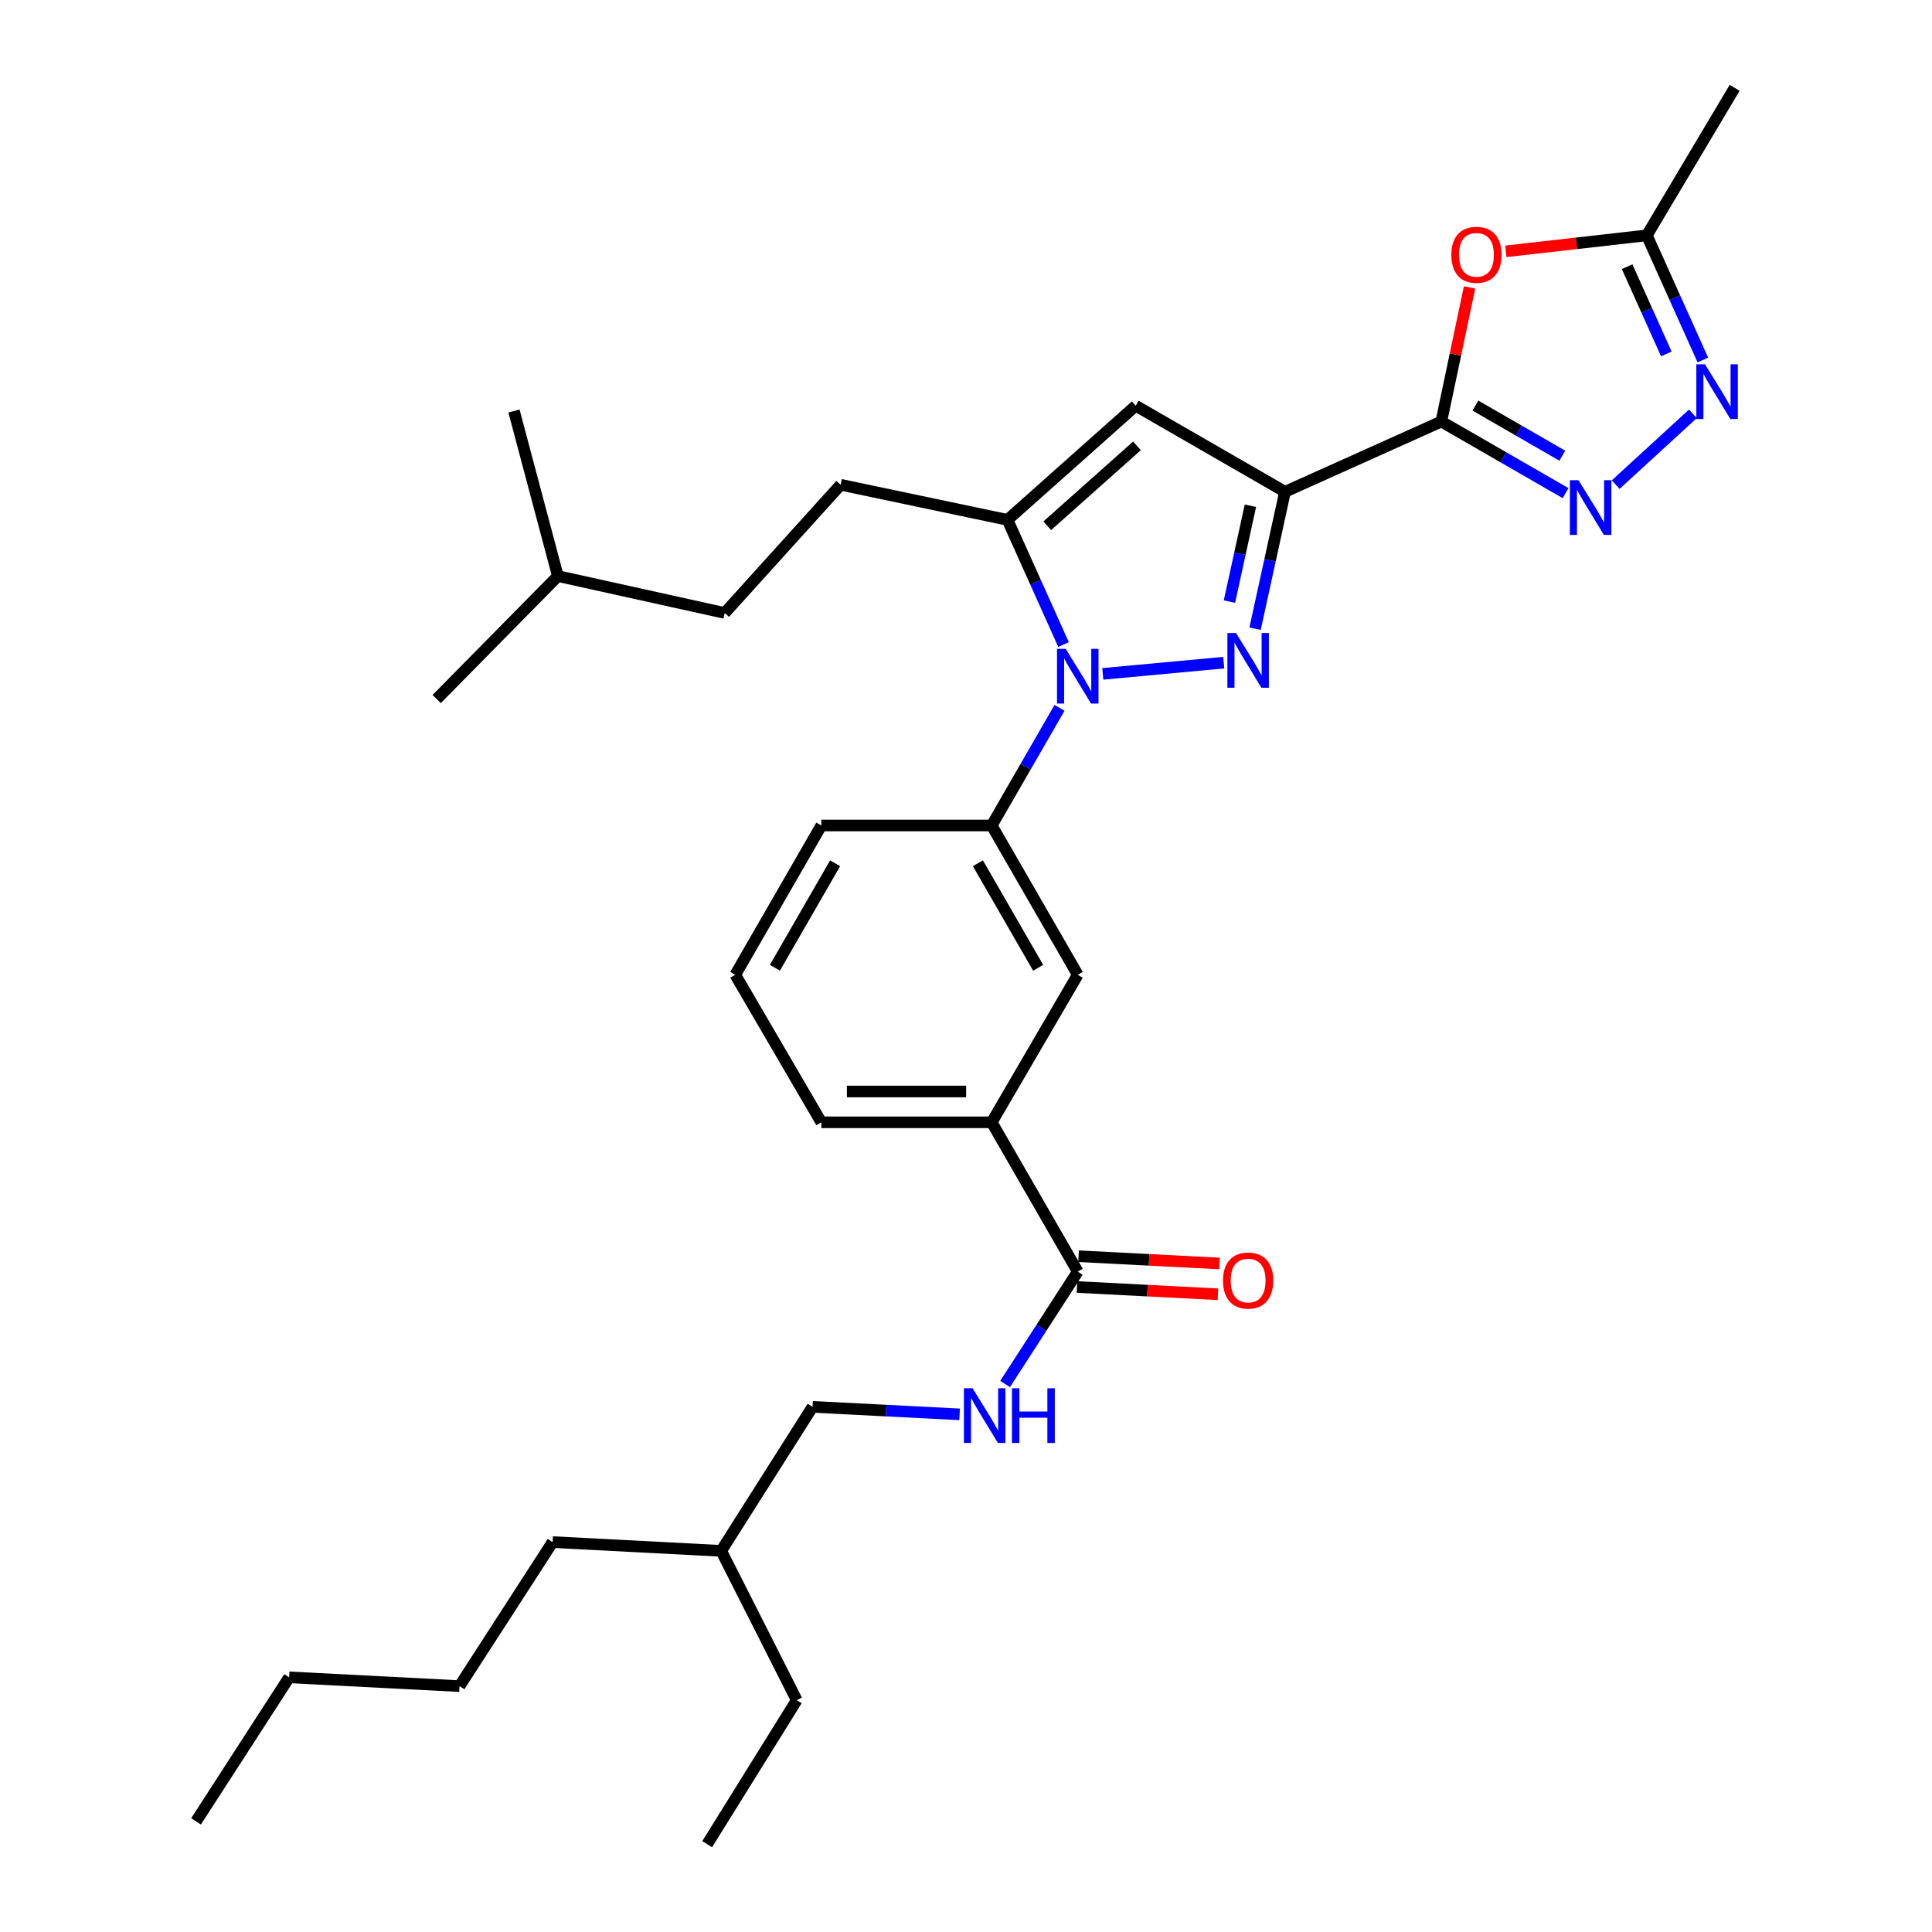 <?xml version='1.0' encoding='iso-8859-1'?>
<svg version='1.1' baseProfile='full'
              xmlns='http://www.w3.org/2000/svg'
                      xmlns:rdkit='http://www.rdkit.org/xml'
                      xmlns:xlink='http://www.w3.org/1999/xlink'
                  xml:space='preserve'
width='1000px' height='1000px' viewBox='0 0 1000 1000'>
<!-- END OF HEADER -->
<rect style='opacity:1.0;fill:#FFFFFF;stroke:none' width='1000' height='1000' x='0' y='0'> </rect>
<path class='bond-0' d='M 425.12,427.272 L 380.576,504.547' style='fill:none;fill-rule:evenodd;stroke:#000000;stroke-width:6px;stroke-linecap:butt;stroke-linejoin:miter;stroke-opacity:1' />
<path class='bond-0' d='M 432.259,446.83 L 401.078,500.923' style='fill:none;fill-rule:evenodd;stroke:#000000;stroke-width:6px;stroke-linecap:butt;stroke-linejoin:miter;stroke-opacity:1' />
<path class='bond-1' d='M 425.12,427.272 L 513.305,427.272' style='fill:none;fill-rule:evenodd;stroke:#000000;stroke-width:6px;stroke-linecap:butt;stroke-linejoin:miter;stroke-opacity:1' />
<path class='bond-2' d='M 380.576,504.547 L 425.12,580.908' style='fill:none;fill-rule:evenodd;stroke:#000000;stroke-width:6px;stroke-linecap:butt;stroke-linejoin:miter;stroke-opacity:1' />
<path class='bond-3' d='M 425.12,580.908 L 513.305,580.908' style='fill:none;fill-rule:evenodd;stroke:#000000;stroke-width:6px;stroke-linecap:butt;stroke-linejoin:miter;stroke-opacity:1' />
<path class='bond-3' d='M 438.348,564.955 L 500.077,564.955' style='fill:none;fill-rule:evenodd;stroke:#000000;stroke-width:6px;stroke-linecap:butt;stroke-linejoin:miter;stroke-opacity:1' />
<path class='bond-4' d='M 513.305,580.908 L 557.849,504.547' style='fill:none;fill-rule:evenodd;stroke:#000000;stroke-width:6px;stroke-linecap:butt;stroke-linejoin:miter;stroke-opacity:1' />
<path class='bond-5' d='M 513.305,580.908 L 557.849,658.183' style='fill:none;fill-rule:evenodd;stroke:#000000;stroke-width:6px;stroke-linecap:butt;stroke-linejoin:miter;stroke-opacity:1' />
<path class='bond-6' d='M 557.849,504.547 L 513.305,427.272' style='fill:none;fill-rule:evenodd;stroke:#000000;stroke-width:6px;stroke-linecap:butt;stroke-linejoin:miter;stroke-opacity:1' />
<path class='bond-6' d='M 537.346,500.923 L 506.165,446.83' style='fill:none;fill-rule:evenodd;stroke:#000000;stroke-width:6px;stroke-linecap:butt;stroke-linejoin:miter;stroke-opacity:1' />
<path class='bond-7' d='M 513.305,427.272 L 530.853,396.83' style='fill:none;fill-rule:evenodd;stroke:#000000;stroke-width:6px;stroke-linecap:butt;stroke-linejoin:miter;stroke-opacity:1' />
<path class='bond-7' d='M 530.853,396.83 L 548.401,366.387' style='fill:none;fill-rule:evenodd;stroke:#0000FF;stroke-width:6px;stroke-linecap:butt;stroke-linejoin:miter;stroke-opacity:1' />
<path class='bond-8' d='M 557.438,666.149 L 593.927,668.03' style='fill:none;fill-rule:evenodd;stroke:#000000;stroke-width:6px;stroke-linecap:butt;stroke-linejoin:miter;stroke-opacity:1' />
<path class='bond-8' d='M 593.927,668.03 L 630.415,669.911' style='fill:none;fill-rule:evenodd;stroke:#FF0000;stroke-width:6px;stroke-linecap:butt;stroke-linejoin:miter;stroke-opacity:1' />
<path class='bond-8' d='M 558.26,650.217 L 594.748,652.098' style='fill:none;fill-rule:evenodd;stroke:#000000;stroke-width:6px;stroke-linecap:butt;stroke-linejoin:miter;stroke-opacity:1' />
<path class='bond-8' d='M 594.748,652.098 L 631.237,653.98' style='fill:none;fill-rule:evenodd;stroke:#FF0000;stroke-width:6px;stroke-linecap:butt;stroke-linejoin:miter;stroke-opacity:1' />
<path class='bond-9' d='M 557.849,658.183 L 539.049,687.266' style='fill:none;fill-rule:evenodd;stroke:#000000;stroke-width:6px;stroke-linecap:butt;stroke-linejoin:miter;stroke-opacity:1' />
<path class='bond-9' d='M 539.049,687.266 L 520.25,716.349' style='fill:none;fill-rule:evenodd;stroke:#0000FF;stroke-width:6px;stroke-linecap:butt;stroke-linejoin:miter;stroke-opacity:1' />
<path class='bond-10' d='M 496.692,732.066 L 458.633,730.124' style='fill:none;fill-rule:evenodd;stroke:#0000FF;stroke-width:6px;stroke-linecap:butt;stroke-linejoin:miter;stroke-opacity:1' />
<path class='bond-10' d='M 458.633,730.124 L 420.573,728.181' style='fill:none;fill-rule:evenodd;stroke:#000000;stroke-width:6px;stroke-linecap:butt;stroke-linejoin:miter;stroke-opacity:1' />
<path class='bond-11' d='M 570.803,348.796 L 633.405,342.989' style='fill:none;fill-rule:evenodd;stroke:#0000FF;stroke-width:6px;stroke-linecap:butt;stroke-linejoin:miter;stroke-opacity:1' />
<path class='bond-12' d='M 550.488,333.62 L 535.987,301.354' style='fill:none;fill-rule:evenodd;stroke:#0000FF;stroke-width:6px;stroke-linecap:butt;stroke-linejoin:miter;stroke-opacity:1' />
<path class='bond-12' d='M 535.987,301.354 L 521.485,269.089' style='fill:none;fill-rule:evenodd;stroke:#000000;stroke-width:6px;stroke-linecap:butt;stroke-linejoin:miter;stroke-opacity:1' />
<path class='bond-13' d='M 649.62,325.424 L 657.372,289.984' style='fill:none;fill-rule:evenodd;stroke:#0000FF;stroke-width:6px;stroke-linecap:butt;stroke-linejoin:miter;stroke-opacity:1' />
<path class='bond-13' d='M 657.372,289.984 L 665.124,254.545' style='fill:none;fill-rule:evenodd;stroke:#000000;stroke-width:6px;stroke-linecap:butt;stroke-linejoin:miter;stroke-opacity:1' />
<path class='bond-13' d='M 636.361,311.383 L 641.787,286.575' style='fill:none;fill-rule:evenodd;stroke:#0000FF;stroke-width:6px;stroke-linecap:butt;stroke-linejoin:miter;stroke-opacity:1' />
<path class='bond-13' d='M 641.787,286.575 L 647.214,261.768' style='fill:none;fill-rule:evenodd;stroke:#000000;stroke-width:6px;stroke-linecap:butt;stroke-linejoin:miter;stroke-opacity:1' />
<path class='bond-14' d='M 665.124,254.545 L 587.849,210.001' style='fill:none;fill-rule:evenodd;stroke:#000000;stroke-width:6px;stroke-linecap:butt;stroke-linejoin:miter;stroke-opacity:1' />
<path class='bond-15' d='M 665.124,254.545 L 746.032,218.181' style='fill:none;fill-rule:evenodd;stroke:#000000;stroke-width:6px;stroke-linecap:butt;stroke-linejoin:miter;stroke-opacity:1' />
<path class='bond-16' d='M 587.849,210.001 L 521.485,269.089' style='fill:none;fill-rule:evenodd;stroke:#000000;stroke-width:6px;stroke-linecap:butt;stroke-linejoin:miter;stroke-opacity:1' />
<path class='bond-16' d='M 588.503,230.779 L 542.048,272.141' style='fill:none;fill-rule:evenodd;stroke:#000000;stroke-width:6px;stroke-linecap:butt;stroke-linejoin:miter;stroke-opacity:1' />
<path class='bond-17' d='M 521.485,269.089 L 435.117,250.912' style='fill:none;fill-rule:evenodd;stroke:#000000;stroke-width:6px;stroke-linecap:butt;stroke-linejoin:miter;stroke-opacity:1' />
<path class='bond-18' d='M 746.032,218.181 L 778.185,236.715' style='fill:none;fill-rule:evenodd;stroke:#000000;stroke-width:6px;stroke-linecap:butt;stroke-linejoin:miter;stroke-opacity:1' />
<path class='bond-18' d='M 778.185,236.715 L 810.337,255.249' style='fill:none;fill-rule:evenodd;stroke:#0000FF;stroke-width:6px;stroke-linecap:butt;stroke-linejoin:miter;stroke-opacity:1' />
<path class='bond-18' d='M 763.645,209.92 L 786.152,222.894' style='fill:none;fill-rule:evenodd;stroke:#000000;stroke-width:6px;stroke-linecap:butt;stroke-linejoin:miter;stroke-opacity:1' />
<path class='bond-18' d='M 786.152,222.894 L 808.658,235.868' style='fill:none;fill-rule:evenodd;stroke:#0000FF;stroke-width:6px;stroke-linecap:butt;stroke-linejoin:miter;stroke-opacity:1' />
<path class='bond-19' d='M 746.032,218.181 L 753.336,183.481' style='fill:none;fill-rule:evenodd;stroke:#000000;stroke-width:6px;stroke-linecap:butt;stroke-linejoin:miter;stroke-opacity:1' />
<path class='bond-19' d='M 753.336,183.481 L 760.639,148.78' style='fill:none;fill-rule:evenodd;stroke:#FF0000;stroke-width:6px;stroke-linecap:butt;stroke-linejoin:miter;stroke-opacity:1' />
<path class='bond-20' d='M 836.267,250.845 L 876.238,214.202' style='fill:none;fill-rule:evenodd;stroke:#0000FF;stroke-width:6px;stroke-linecap:butt;stroke-linejoin:miter;stroke-opacity:1' />
<path class='bond-21' d='M 881.398,186.347 L 866.896,154.082' style='fill:none;fill-rule:evenodd;stroke:#0000FF;stroke-width:6px;stroke-linecap:butt;stroke-linejoin:miter;stroke-opacity:1' />
<path class='bond-21' d='M 866.896,154.082 L 852.395,121.816' style='fill:none;fill-rule:evenodd;stroke:#000000;stroke-width:6px;stroke-linecap:butt;stroke-linejoin:miter;stroke-opacity:1' />
<path class='bond-21' d='M 862.496,183.207 L 852.345,160.621' style='fill:none;fill-rule:evenodd;stroke:#0000FF;stroke-width:6px;stroke-linecap:butt;stroke-linejoin:miter;stroke-opacity:1' />
<path class='bond-21' d='M 852.345,160.621 L 842.194,138.036' style='fill:none;fill-rule:evenodd;stroke:#000000;stroke-width:6px;stroke-linecap:butt;stroke-linejoin:miter;stroke-opacity:1' />
<path class='bond-22' d='M 852.395,121.816 L 815.912,125.952' style='fill:none;fill-rule:evenodd;stroke:#000000;stroke-width:6px;stroke-linecap:butt;stroke-linejoin:miter;stroke-opacity:1' />
<path class='bond-22' d='M 815.912,125.952 L 779.429,130.088' style='fill:none;fill-rule:evenodd;stroke:#FF0000;stroke-width:6px;stroke-linecap:butt;stroke-linejoin:miter;stroke-opacity:1' />
<path class='bond-23' d='M 852.395,121.816 L 897.852,45.455' style='fill:none;fill-rule:evenodd;stroke:#000000;stroke-width:6px;stroke-linecap:butt;stroke-linejoin:miter;stroke-opacity:1' />
<path class='bond-24' d='M 435.117,250.912 L 375.116,317.276' style='fill:none;fill-rule:evenodd;stroke:#000000;stroke-width:6px;stroke-linecap:butt;stroke-linejoin:miter;stroke-opacity:1' />
<path class='bond-25' d='M 375.116,317.276 L 288.757,298.177' style='fill:none;fill-rule:evenodd;stroke:#000000;stroke-width:6px;stroke-linecap:butt;stroke-linejoin:miter;stroke-opacity:1' />
<path class='bond-26' d='M 288.757,298.177 L 226.026,361.82' style='fill:none;fill-rule:evenodd;stroke:#000000;stroke-width:6px;stroke-linecap:butt;stroke-linejoin:miter;stroke-opacity:1' />
<path class='bond-27' d='M 288.757,298.177 L 266.024,212.722' style='fill:none;fill-rule:evenodd;stroke:#000000;stroke-width:6px;stroke-linecap:butt;stroke-linejoin:miter;stroke-opacity:1' />
<path class='bond-28' d='M 373.299,802.726 L 286.027,798.179' style='fill:none;fill-rule:evenodd;stroke:#000000;stroke-width:6px;stroke-linecap:butt;stroke-linejoin:miter;stroke-opacity:1' />
<path class='bond-29' d='M 373.299,802.726 L 412.393,880.001' style='fill:none;fill-rule:evenodd;stroke:#000000;stroke-width:6px;stroke-linecap:butt;stroke-linejoin:miter;stroke-opacity:1' />
<path class='bond-30' d='M 373.299,802.726 L 420.573,728.181' style='fill:none;fill-rule:evenodd;stroke:#000000;stroke-width:6px;stroke-linecap:butt;stroke-linejoin:miter;stroke-opacity:1' />
<path class='bond-31' d='M 286.027,798.179 L 237.849,872.733' style='fill:none;fill-rule:evenodd;stroke:#000000;stroke-width:6px;stroke-linecap:butt;stroke-linejoin:miter;stroke-opacity:1' />
<path class='bond-32' d='M 412.393,880.001 L 366.032,954.545' style='fill:none;fill-rule:evenodd;stroke:#000000;stroke-width:6px;stroke-linecap:butt;stroke-linejoin:miter;stroke-opacity:1' />
<path class='bond-33' d='M 237.849,872.733 L 149.665,868.187' style='fill:none;fill-rule:evenodd;stroke:#000000;stroke-width:6px;stroke-linecap:butt;stroke-linejoin:miter;stroke-opacity:1' />
<path class='bond-34' d='M 149.665,868.187 L 101.478,942.731' style='fill:none;fill-rule:evenodd;stroke:#000000;stroke-width:6px;stroke-linecap:butt;stroke-linejoin:miter;stroke-opacity:1' />
<path  class='atom-7' d='M 633.034 662.81
Q 633.034 656.01, 636.394 652.21
Q 639.754 648.41, 646.034 648.41
Q 652.314 648.41, 655.674 652.21
Q 659.034 656.01, 659.034 662.81
Q 659.034 669.69, 655.634 673.61
Q 652.234 677.49, 646.034 677.49
Q 639.794 677.49, 636.394 673.61
Q 633.034 669.73, 633.034 662.81
M 646.034 674.29
Q 650.354 674.29, 652.674 671.41
Q 655.034 668.49, 655.034 662.81
Q 655.034 657.25, 652.674 654.45
Q 650.354 651.61, 646.034 651.61
Q 641.714 651.61, 639.354 654.41
Q 637.034 657.21, 637.034 662.81
Q 637.034 668.53, 639.354 671.41
Q 641.714 674.29, 646.034 674.29
' fill='#FF0000'/>
<path  class='atom-8' d='M 503.402 718.568
L 512.682 733.568
Q 513.602 735.048, 515.082 737.728
Q 516.562 740.408, 516.642 740.568
L 516.642 718.568
L 520.402 718.568
L 520.402 746.888
L 516.522 746.888
L 506.562 730.488
Q 505.402 728.568, 504.162 726.368
Q 502.962 724.168, 502.602 723.488
L 502.602 746.888
L 498.922 746.888
L 498.922 718.568
L 503.402 718.568
' fill='#0000FF'/>
<path  class='atom-8' d='M 523.802 718.568
L 527.642 718.568
L 527.642 730.608
L 542.122 730.608
L 542.122 718.568
L 545.962 718.568
L 545.962 746.888
L 542.122 746.888
L 542.122 733.808
L 527.642 733.808
L 527.642 746.888
L 523.802 746.888
L 523.802 718.568
' fill='#0000FF'/>
<path  class='atom-9' d='M 551.589 335.837
L 560.869 350.837
Q 561.789 352.317, 563.269 354.997
Q 564.749 357.677, 564.829 357.837
L 564.829 335.837
L 568.589 335.837
L 568.589 364.157
L 564.709 364.157
L 554.749 347.757
Q 553.589 345.837, 552.349 343.637
Q 551.149 341.437, 550.789 340.757
L 550.789 364.157
L 547.109 364.157
L 547.109 335.837
L 551.589 335.837
' fill='#0000FF'/>
<path  class='atom-10' d='M 639.774 327.657
L 649.054 342.657
Q 649.974 344.137, 651.454 346.817
Q 652.934 349.497, 653.014 349.657
L 653.014 327.657
L 656.774 327.657
L 656.774 355.977
L 652.894 355.977
L 642.934 339.577
Q 641.774 337.657, 640.534 335.457
Q 639.334 333.257, 638.974 332.577
L 638.974 355.977
L 635.294 355.977
L 635.294 327.657
L 639.774 327.657
' fill='#0000FF'/>
<path  class='atom-15' d='M 817.047 248.566
L 826.327 263.566
Q 827.247 265.046, 828.727 267.726
Q 830.207 270.406, 830.287 270.566
L 830.287 248.566
L 834.047 248.566
L 834.047 276.886
L 830.167 276.886
L 820.207 260.486
Q 819.047 258.566, 817.807 256.366
Q 816.607 254.166, 816.247 253.486
L 816.247 276.886
L 812.567 276.886
L 812.567 248.566
L 817.047 248.566
' fill='#0000FF'/>
<path  class='atom-16' d='M 882.499 188.565
L 891.779 203.565
Q 892.699 205.045, 894.179 207.725
Q 895.659 210.405, 895.739 210.565
L 895.739 188.565
L 899.499 188.565
L 899.499 216.885
L 895.619 216.885
L 885.659 200.485
Q 884.499 198.565, 883.259 196.365
Q 882.059 194.165, 881.699 193.485
L 881.699 216.885
L 878.019 216.885
L 878.019 188.565
L 882.499 188.565
' fill='#0000FF'/>
<path  class='atom-18' d='M 751.21 131.893
Q 751.21 125.093, 754.57 121.293
Q 757.93 117.493, 764.21 117.493
Q 770.49 117.493, 773.85 121.293
Q 777.21 125.093, 777.21 131.893
Q 777.21 138.773, 773.81 142.693
Q 770.41 146.573, 764.21 146.573
Q 757.97 146.573, 754.57 142.693
Q 751.21 138.813, 751.21 131.893
M 764.21 143.373
Q 768.53 143.373, 770.85 140.493
Q 773.21 137.573, 773.21 131.893
Q 773.21 126.333, 770.85 123.533
Q 768.53 120.693, 764.21 120.693
Q 759.89 120.693, 757.53 123.493
Q 755.21 126.293, 755.21 131.893
Q 755.21 137.613, 757.53 140.493
Q 759.89 143.373, 764.21 143.373
' fill='#FF0000'/>
</svg>
